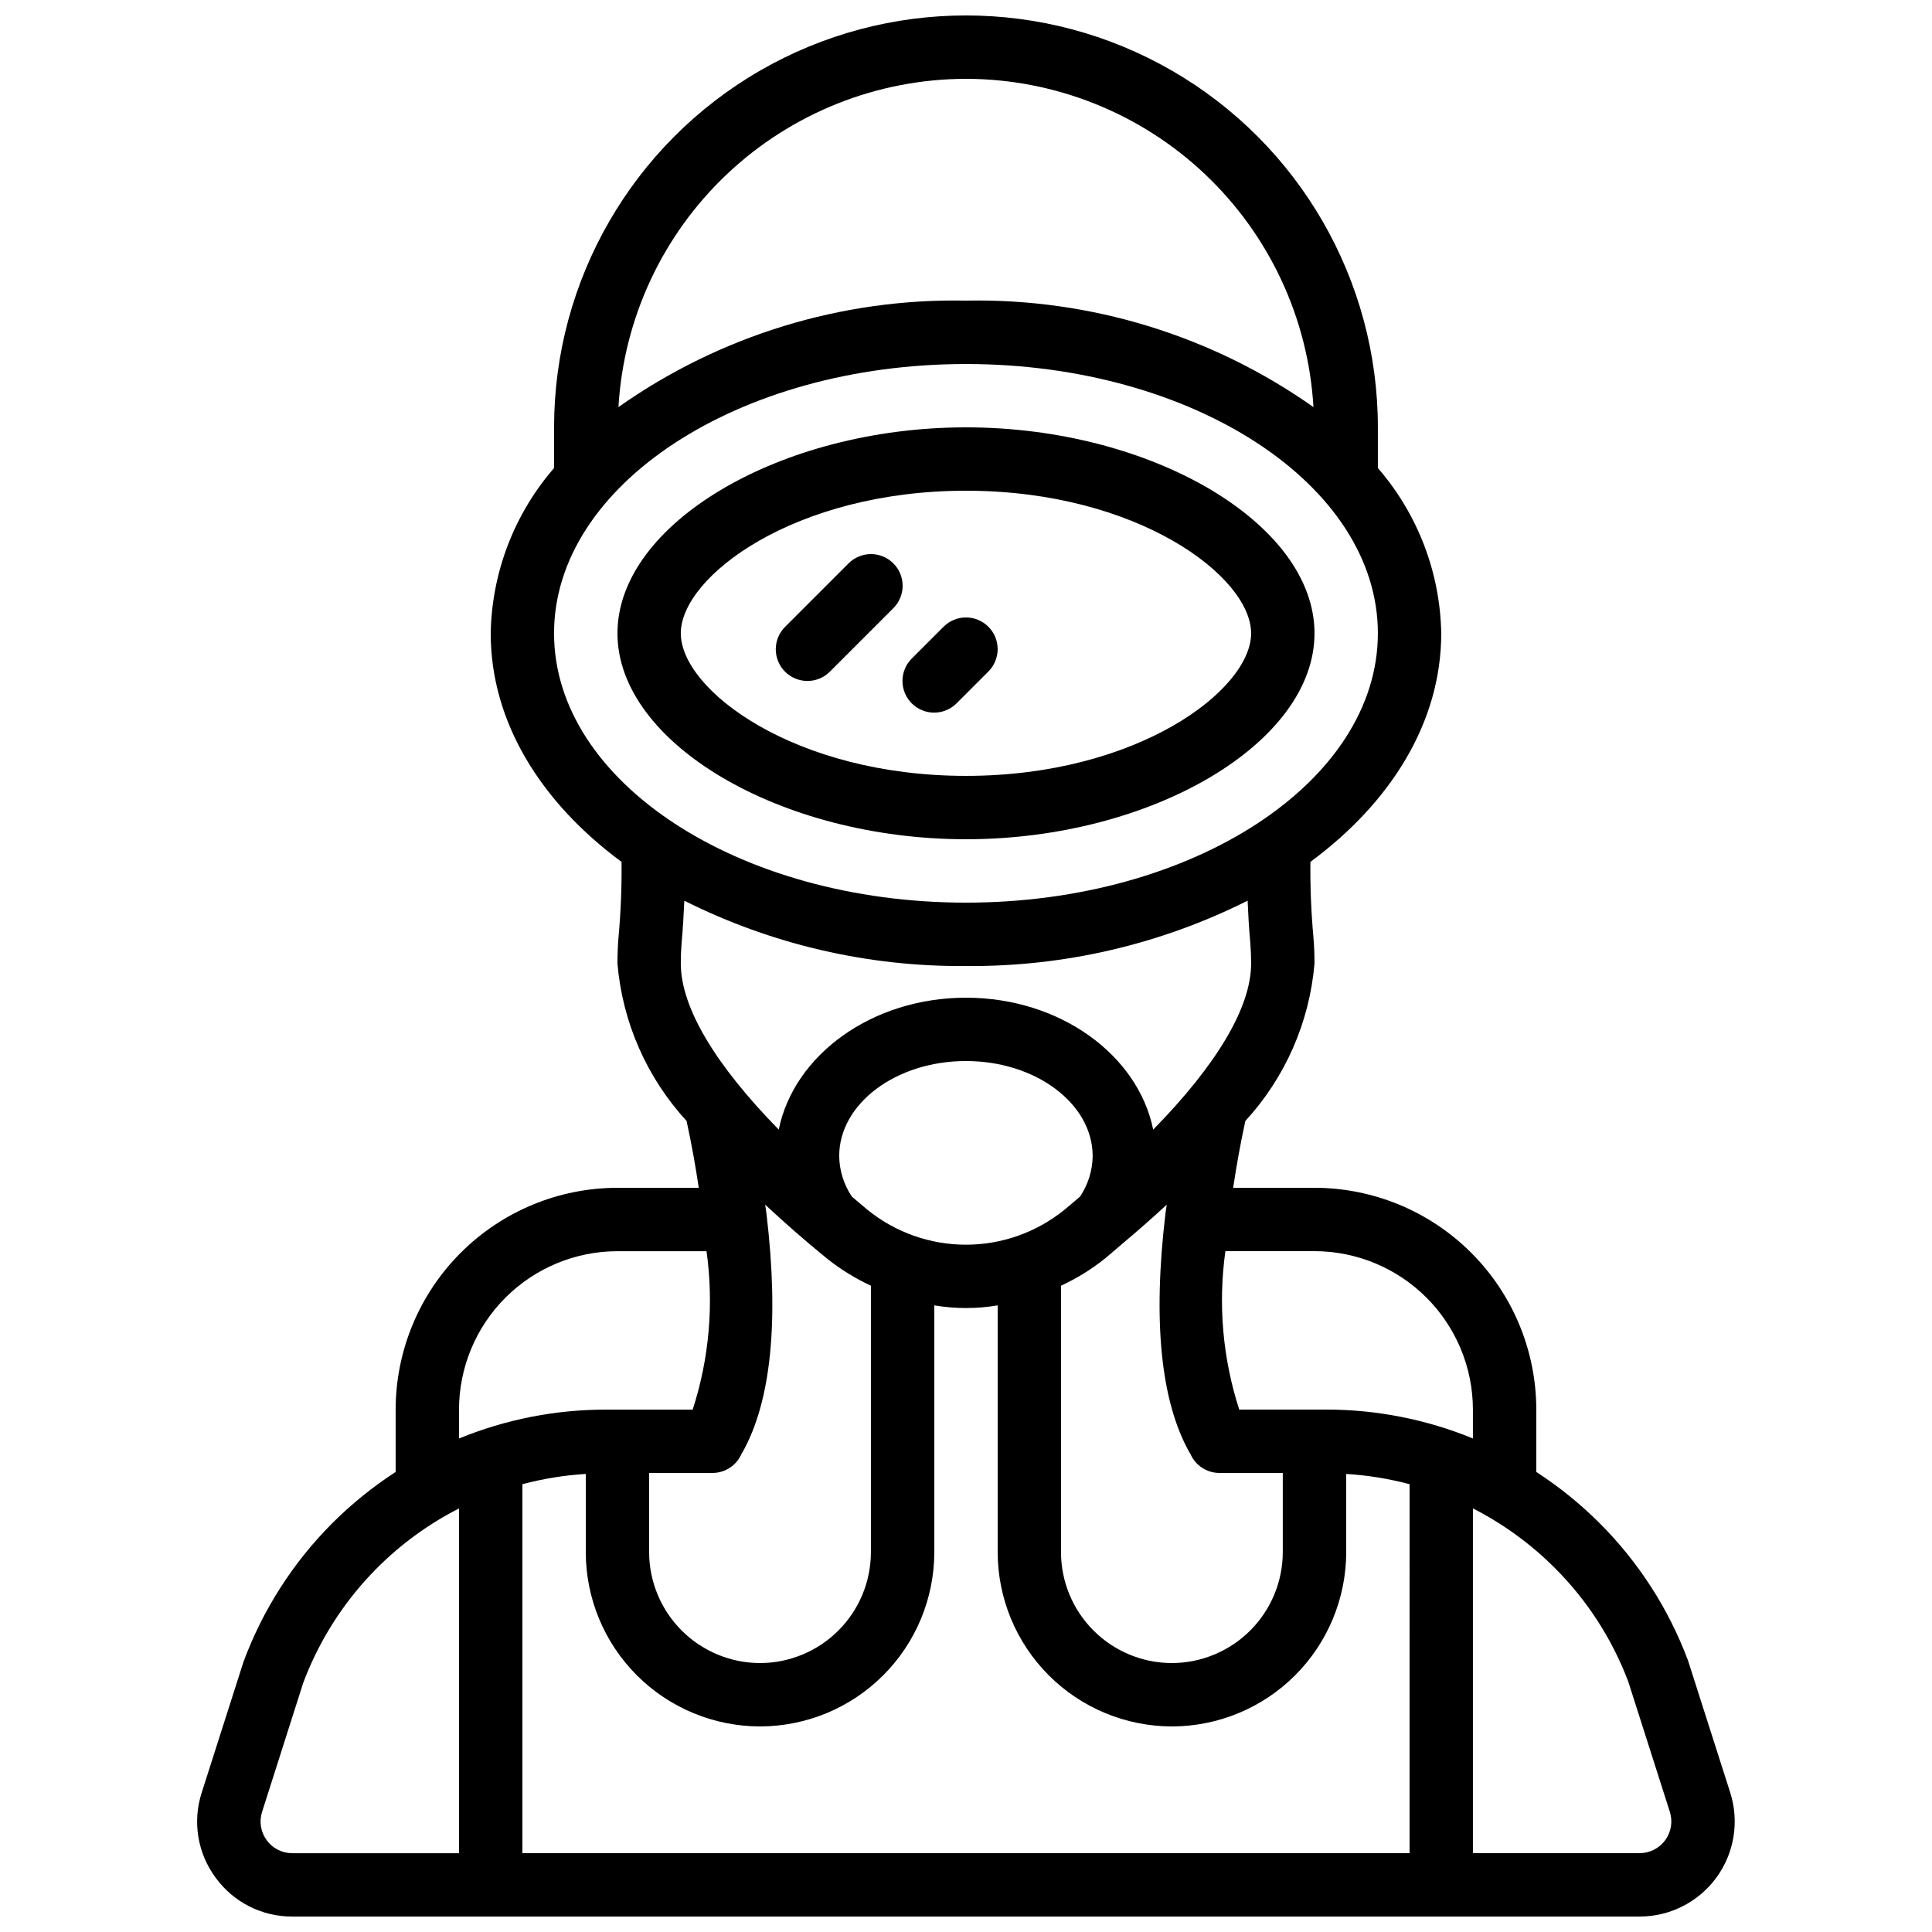 <?xml version="1.0" encoding="UTF-8"?>
<!-- Uploaded to: ICON Repo, www.svgrepo.com, Generator: ICON Repo Mixer Tools -->
<svg width="800px" height="800px" version="1.1" viewBox="144 144 512 512" xmlns="http://www.w3.org/2000/svg">
 <defs>
  <clipPath id="a">
   <path d="m196 148.09h408v503.81h-408z"/>
  </clipPath>
 </defs>
 <g clip-path="url(#a)">
  <path d="m201.12 641.57c4.715 6.527 12.289 10.375 20.34 10.332h357.07c8.039 0 15.594-3.84 20.34-10.332 4.742-6.492 6.102-14.855 3.656-22.516l-11.176-34.98c-5.125-13.711-13.141-26.156-23.504-36.492-5.086-5.066-10.688-9.594-16.711-13.5v-16.527c-0.016-15.582-6.215-30.523-17.234-41.543s-25.961-17.219-41.543-17.234h-21.559c0.867-5.758 1.91-11.645 3.234-17.715h0.004c10.562-11.5 17.008-26.18 18.32-41.738 0-2.336-0.09-4.664-0.285-6.984-0.605-6.625-0.871-13.281-0.801-19.934 21.426-15.812 34.672-37.109 34.672-60.574-0.285-16.117-6.231-31.621-16.793-43.797v-10.781c0-39-20.805-75.035-54.578-94.535s-75.387-19.5-109.16 0c-33.773 19.5-54.578 55.535-54.578 94.535v10.781c-10.562 12.176-16.508 27.68-16.793 43.797 0 23.465 13.246 44.762 34.672 60.574 0.074 6.68-0.195 13.355-0.805 20.008-0.188 2.246-0.277 4.574-0.277 6.914l-0.004-0.004c1.316 15.559 7.762 30.242 18.32 41.738 1.324 6.062 2.367 11.949 3.234 17.711l-21.555 0.004c-15.582 0.016-30.523 6.215-41.543 17.234-11.016 11.02-17.215 25.961-17.234 41.543v16.527c-6.023 3.906-11.625 8.434-16.711 13.5-10.453 10.445-18.516 23.031-23.637 36.891l-11.043 34.582c-2.484 7.656-1.125 16.043 3.66 22.516zm316.43-6.461h-235.11v-97.781c5.496-1.461 11.121-2.371 16.797-2.719v20.73c0.012 12.242 4.883 23.98 13.539 32.641 8.66 8.656 20.398 13.527 32.641 13.543 12.246-0.016 23.984-4.887 32.641-13.543 8.66-8.66 13.527-20.398 13.543-32.641v-65.398c5.559 0.934 11.234 0.934 16.793 0v65.398c0.016 12.242 4.887 23.98 13.543 32.641 8.656 8.656 20.395 13.527 32.641 13.543 12.242-0.016 23.98-4.887 32.641-13.543 8.656-8.66 13.527-20.398 13.543-32.641v-20.73c5.672 0.348 11.297 1.258 16.793 2.719zm-170.43-169.47c-0.086-0.773-0.246-1.605-0.34-2.387 5.07 4.703 10.445 9.469 16.496 14.367h-0.004c3.547 2.816 7.418 5.199 11.527 7.102v70.617c-0.012 7.793-3.109 15.262-8.617 20.77-5.512 5.512-12.98 8.609-20.773 8.621-7.789-0.02-15.254-3.121-20.762-8.629-5.508-5.508-8.609-12.973-8.625-20.762v-20.992h16.793c3.387 0 6.441-2.039 7.742-5.164 0.047-0.074 0.113-0.129 0.156-0.207 7.644-13.562 9.797-34.891 6.406-63.336zm112.14 63.336c0.043 0.078 0.109 0.133 0.156 0.207 1.301 3.125 4.356 5.164 7.742 5.164h16.793v20.992c-0.016 7.789-3.117 15.254-8.625 20.762-5.508 5.508-12.973 8.609-20.762 8.629-7.793-0.012-15.262-3.109-20.77-8.621-5.512-5.508-8.609-12.977-8.621-20.77v-70.613c4.102-1.895 7.961-4.273 11.504-7.082 1.43-1.156 2.648-2.269 4.019-3.418 0.23-0.137 0.402-0.367 0.621-0.527 4.215-3.531 8.172-7.012 11.875-10.445-0.094 0.762-0.25 1.578-0.336 2.336-3.394 28.496-1.242 49.824 6.402 63.387zm-29.02-67.883c-1.406 1.18-2.688 2.332-4.156 3.519h-0.004c-7.387 5.984-16.605 9.25-26.113 9.246-9.504-0.004-18.723-3.277-26.102-9.27-1.453-1.176-2.719-2.316-4.113-3.484h-0.004c-2.133-3.176-3.297-6.902-3.352-10.727 0-13.891 15.066-25.191 33.586-25.191 18.52 0 33.586 11.301 33.586 25.191h0.004c-0.051 3.82-1.211 7.543-3.336 10.715zm125.73 98.363c8.57 8.535 15.223 18.805 19.512 30.117l11.043 34.578h-0.004c0.816 2.555 0.363 5.344-1.219 7.508-1.578 2.168-4.098 3.449-6.777 3.449h-44.188v-91.367c7.988 4.078 15.285 9.379 21.633 15.715zm-63.617-83.887c11.133 0.012 21.801 4.441 29.672 12.312 7.871 7.871 12.301 18.539 12.312 29.672v7.656c-12.371-5.074-25.617-7.676-38.988-7.656h-22.941 0.004c-4.387-13.535-5.641-27.895-3.672-41.984zm-92.363-310.68c23.543 0.039 46.184 9.062 63.301 25.234 17.113 16.168 27.414 38.258 28.789 61.762-26.902-18.98-59.172-28.867-92.09-28.219-32.922-0.648-65.191 9.238-92.094 28.219 1.379-23.504 11.676-45.594 28.789-61.762 17.117-16.172 39.758-25.195 63.305-25.234zm-109.16 146.95c0-39.352 48.965-71.371 109.16-71.371 60.191 0 109.16 32.02 109.16 71.371-0.004 39.352-48.969 71.371-109.16 71.371-60.195 0-109.16-32.02-109.16-71.371zm33.586 87.496c0-1.863 0.074-3.731 0.215-5.445 0.355-3.863 0.559-7.547 0.719-11.195 23.152 11.609 48.738 17.543 74.641 17.312 25.902 0.23 51.488-5.703 74.641-17.316 0.156 3.652 0.359 7.344 0.707 11.125 0.148 1.789 0.223 3.656 0.223 5.519 0 11.637-9.137 26.859-25.953 44.027-4.031-19.812-24.715-34.961-49.617-34.961s-45.586 15.148-49.617 34.957c-16.812-17.164-25.957-32.387-25.957-44.027zm-58.777 118.23c0.016-11.133 4.441-21.801 12.312-29.672 7.871-7.871 18.543-12.301 29.672-12.312h23.613c1.973 14.09 0.719 28.449-3.668 41.984h-22.941c-13.371-0.02-26.617 2.582-38.988 7.656zm-52.184 106.6 10.902-34.18c7.5-20.027 22.227-36.52 41.281-46.234v91.367h-44.184c-2.684 0-5.199-1.281-6.781-3.449-1.582-2.164-2.035-4.953-1.219-7.504z"/>
 </g>
 <path d="m492.36 311.83c0-29.078-43.16-54.578-92.363-54.578s-92.363 25.504-92.363 54.578c-0.004 29.078 43.156 54.578 92.363 54.578 49.203 0 92.363-25.5 92.363-54.578zm-167.94 0c0-15.039 30.141-37.785 75.57-37.785 45.434 0 75.57 22.746 75.57 37.785 0.004 15.039-30.137 37.785-75.566 37.785-45.434 0-75.574-22.746-75.574-37.785z"/>
 <path d="m380.75 293.3c-1.574-1.574-3.711-2.461-5.938-2.461-2.227 0-4.363 0.887-5.938 2.461l-16.793 16.793c-1.59 1.57-2.488 3.711-2.496 5.949-0.008 2.234 0.879 4.379 2.457 5.961 1.582 1.582 3.727 2.465 5.965 2.461 2.234-0.008 4.375-0.906 5.945-2.496l16.797-16.797c1.574-1.574 2.457-3.707 2.457-5.934 0-2.227-0.883-4.363-2.457-5.938z"/>
 <path d="m405.93 310.09c-1.574-1.574-3.707-2.461-5.934-2.461-2.231 0-4.363 0.887-5.938 2.461l-8.398 8.398c-1.59 1.57-2.488 3.711-2.496 5.945-0.008 2.238 0.879 4.383 2.461 5.965 1.578 1.578 3.727 2.465 5.961 2.457 2.238-0.008 4.379-0.906 5.949-2.496l8.398-8.398-0.004 0.004c1.578-1.578 2.461-3.711 2.461-5.938s-0.883-4.363-2.461-5.938z"/>
</svg>